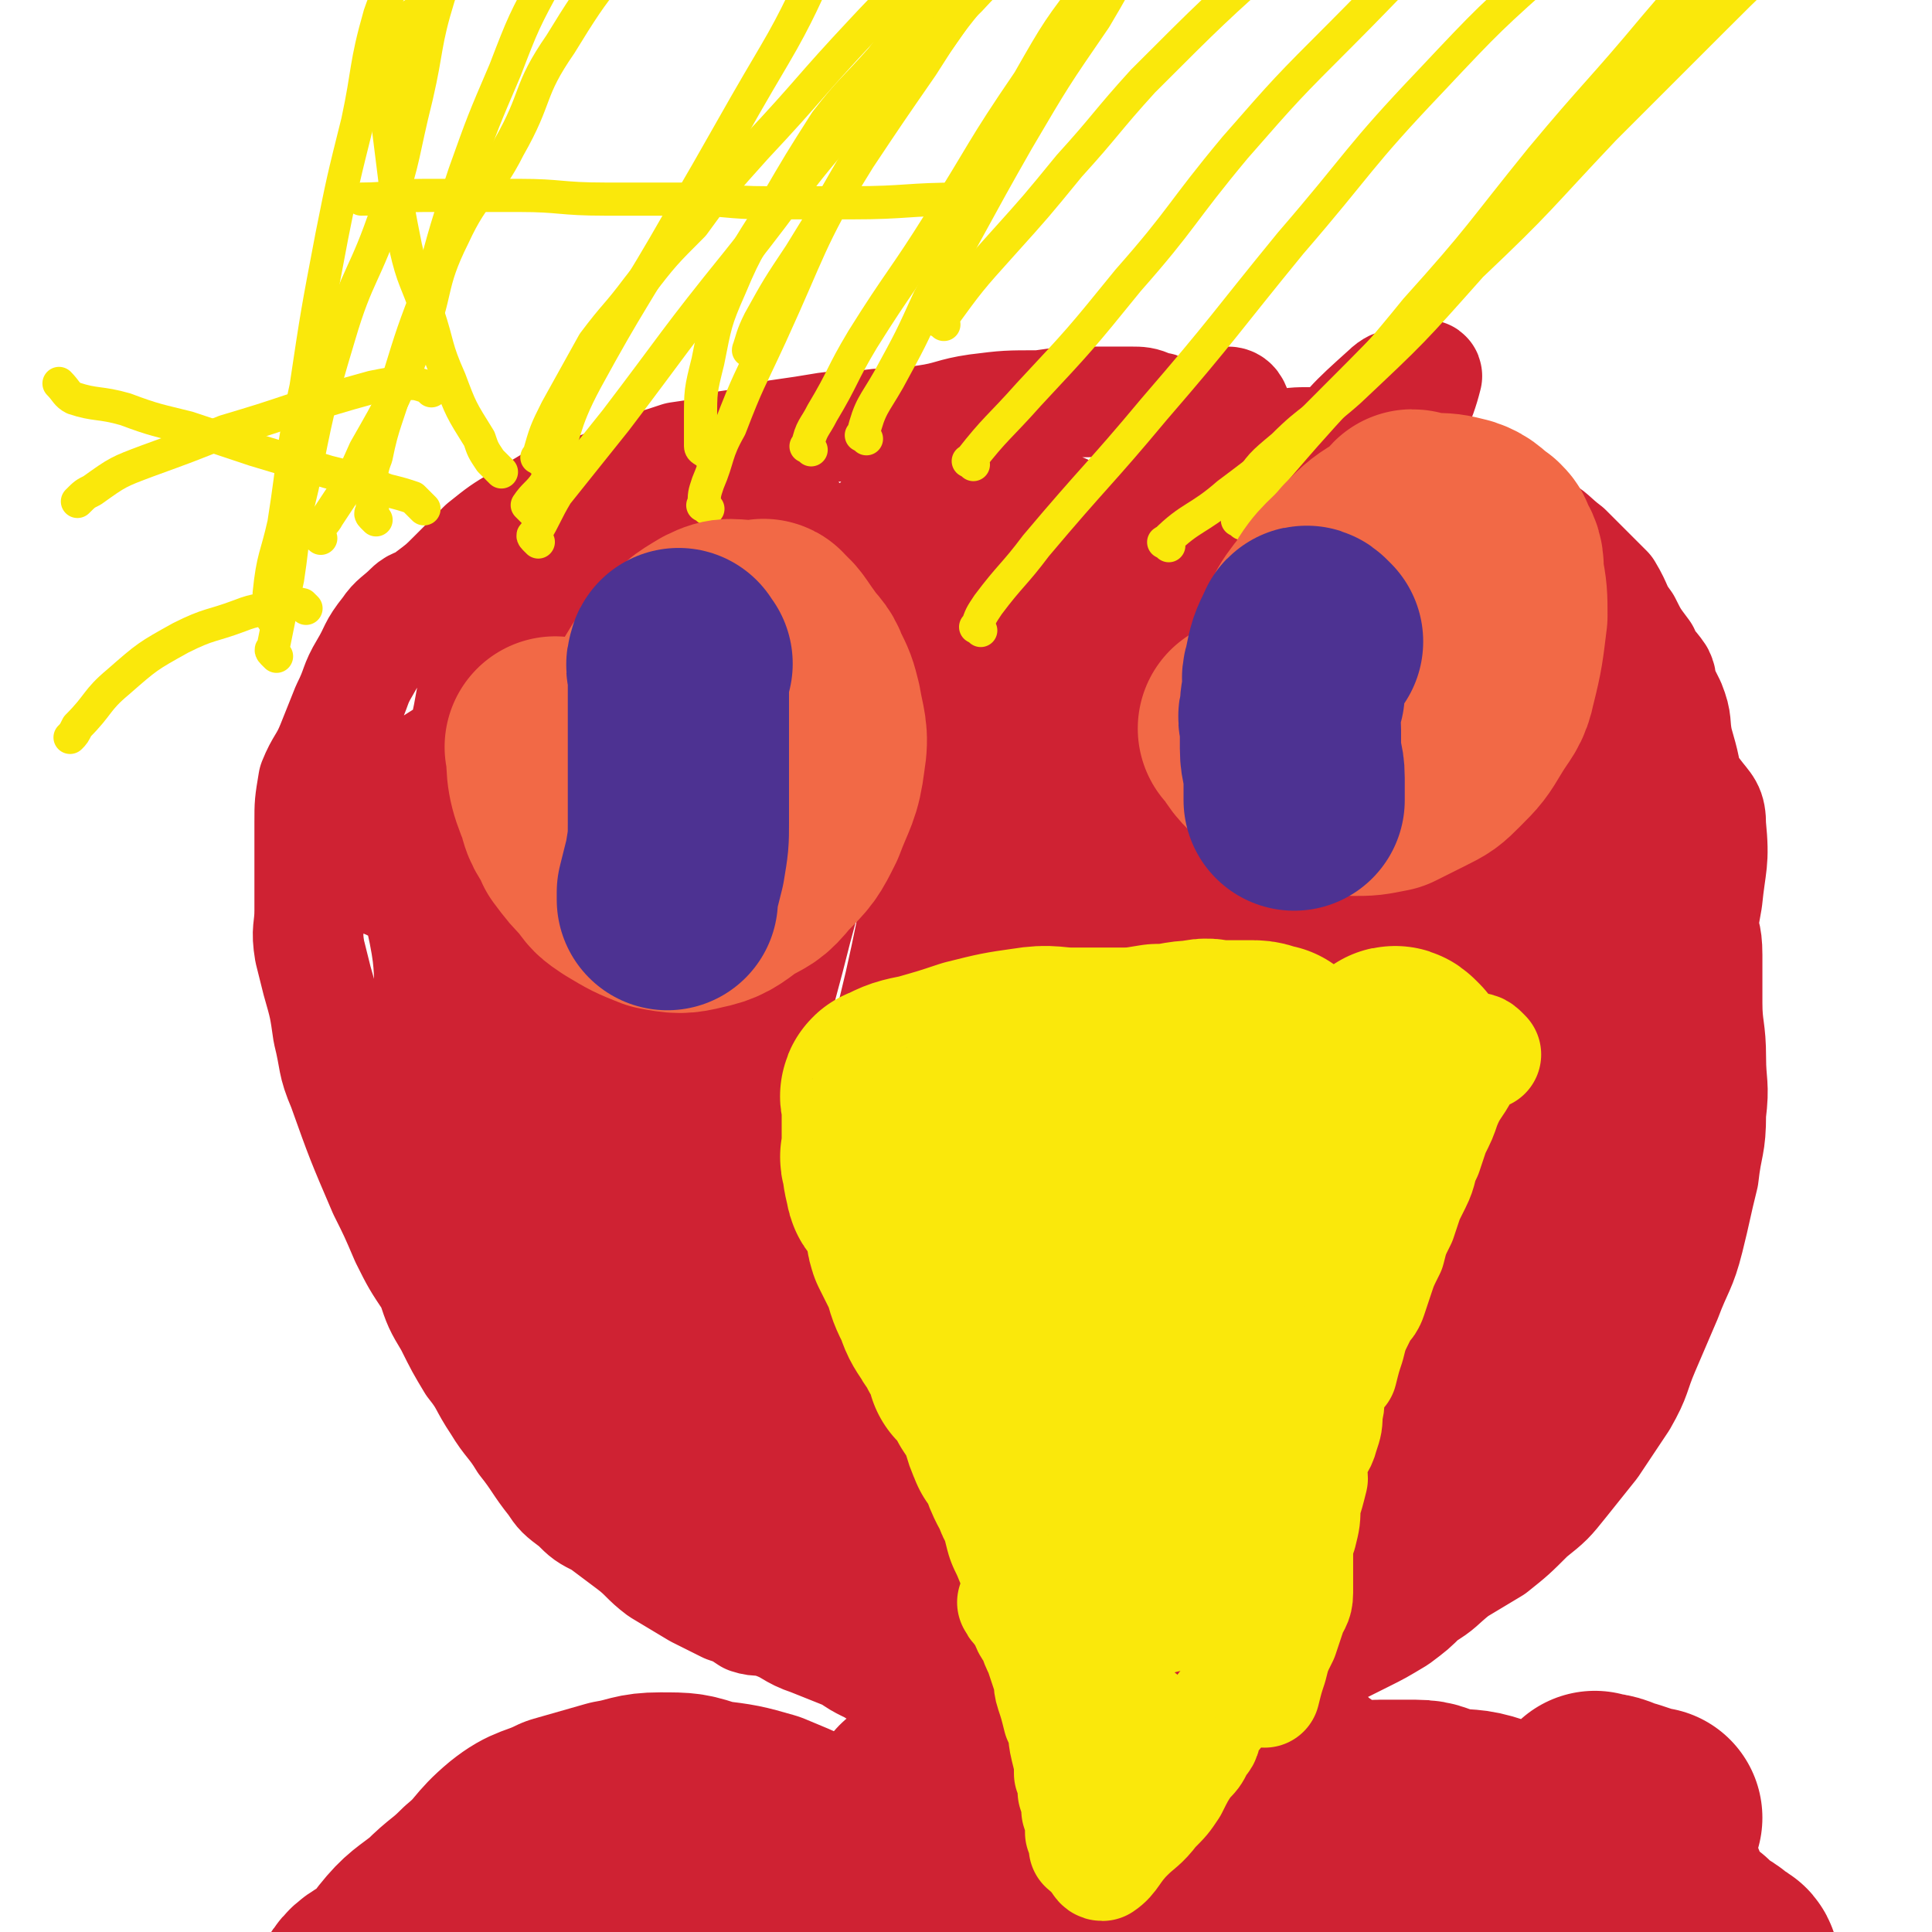 <svg viewBox='0 0 524 524' version='1.1' xmlns='http://www.w3.org/2000/svg' xmlns:xlink='http://www.w3.org/1999/xlink'><g fill='none' stroke='#CF2233' stroke-width='30' stroke-linecap='round' stroke-linejoin='round'><path d='M316,112c-1,-1 -1,-1 -1,-1 -1,-1 -1,0 -1,0 -1,0 -1,0 -1,0 -1,0 0,-1 -1,-1 -2,-1 -3,-1 -5,-1 -5,0 -5,0 -10,0 -8,0 -8,0 -15,1 -9,0 -9,0 -17,1 -7,1 -7,2 -14,3 -7,1 -7,1 -13,1 -7,1 -7,0 -14,1 -6,1 -6,1 -13,2 -7,2 -7,2 -14,3 -6,2 -6,2 -13,3 -6,2 -6,2 -11,3 -5,2 -5,3 -10,5 -6,2 -6,1 -12,3 -5,3 -5,3 -10,6 -5,3 -5,3 -10,7 -4,4 -4,4 -8,8 -3,3 -3,3 -7,6 -2,2 -3,1 -5,3 -3,3 -4,3 -6,6 -4,5 -3,5 -6,10 -3,5 -2,5 -5,11 -2,5 -2,5 -4,10 -2,5 -3,5 -5,10 -1,6 -1,6 -1,11 0,6 0,6 0,12 0,6 0,6 0,12 0,5 -1,5 0,11 1,4 1,4 2,8 2,7 2,7 3,14 2,8 1,8 4,15 5,14 5,14 11,28 3,6 3,6 6,13 3,6 3,6 7,12 2,6 2,6 5,11 3,6 3,6 6,11 4,5 3,5 7,11 3,5 4,5 7,10 4,5 4,6 8,11 2,3 2,3 6,6 3,3 3,3 7,5 4,3 4,3 8,6 4,3 4,4 8,7 5,3 5,3 10,6 4,2 4,2 8,4 3,1 3,1 6,3 3,1 3,0 6,1 6,2 5,3 11,5 5,2 5,2 10,4 3,2 3,2 5,3 3,1 4,1 7,2 3,1 3,1 6,2 4,1 4,1 8,2 5,2 5,2 10,3 5,1 5,1 10,1 4,1 4,1 7,1 4,1 4,1 7,1 5,1 5,1 10,1 7,0 7,-1 13,-1 7,-1 7,-1 14,-2 6,-1 6,-1 12,-2 4,-2 4,-2 9,-4 5,-3 5,-3 10,-6 6,-3 6,-3 12,-6 4,-2 4,-2 9,-5 4,-3 4,-3 7,-6 5,-3 4,-3 9,-7 5,-3 5,-3 10,-6 5,-4 5,-4 10,-9 5,-4 5,-4 9,-9 4,-5 4,-5 8,-10 4,-6 4,-6 8,-12 4,-7 3,-7 6,-14 3,-7 3,-7 6,-14 3,-8 4,-8 6,-16 2,-8 2,-9 4,-17 1,-9 2,-8 2,-17 1,-8 0,-8 0,-15 0,-8 -1,-8 -1,-15 0,-7 0,-7 0,-13 0,-6 -1,-6 -2,-11 -1,-8 -1,-8 -1,-17 -1,-7 -1,-7 -2,-15 -1,-8 -1,-8 -3,-15 -1,-5 0,-5 -2,-10 -1,-2 -1,-2 -2,-4 -1,-2 0,-2 -1,-4 -2,-3 -3,-3 -4,-6 -3,-4 -3,-4 -5,-8 -3,-4 -2,-4 -5,-9 -3,-3 -3,-3 -6,-6 -3,-3 -3,-3 -5,-5 -4,-3 -4,-4 -8,-6 -5,-3 -5,-4 -10,-6 -5,-3 -5,-2 -11,-4 -3,-2 -3,-2 -7,-4 -3,-1 -3,-1 -6,-2 -5,-2 -5,-2 -9,-3 -3,-1 -3,-1 -6,-2 -2,-1 -2,-2 -4,-2 -4,-1 -4,0 -8,0 -5,0 -5,0 -10,1 -8,3 -8,4 -16,8 -7,4 -8,2 -15,7 -7,7 -7,8 -13,16 -6,10 -5,10 -9,20 -5,11 -5,11 -8,23 -2,11 -3,11 -3,23 -1,11 -1,12 0,23 2,11 2,11 4,22 3,12 3,12 7,23 4,14 3,14 9,27 5,12 5,12 12,24 6,11 5,12 13,21 6,7 6,7 15,11 7,3 8,4 15,4 8,0 10,-1 16,-6 9,-6 9,-7 16,-16 9,-13 10,-13 16,-27 13,-30 12,-30 22,-61 6,-20 6,-20 9,-40 3,-14 3,-15 4,-29 0,-6 0,-6 -1,-12 -1,-3 -2,-4 -3,-5 0,-1 0,1 0,1 -1,-1 -1,-2 -2,-2 -4,0 -5,-2 -9,0 -8,5 -8,7 -15,15 -8,9 -8,10 -14,21 -9,16 -10,16 -17,34 -8,22 -8,23 -13,47 -5,20 -4,20 -7,41 -2,17 -2,17 -2,34 0,12 1,12 3,23 2,7 2,7 5,12 2,5 2,5 6,9 2,3 3,4 6,4 6,-1 7,-3 12,-8 8,-9 8,-9 13,-21 11,-25 11,-25 19,-51 7,-25 8,-26 11,-52 3,-18 1,-18 1,-37 0,-9 0,-9 -1,-19 -1,-5 -2,-7 -3,-10 0,-1 0,2 0,3 -1,0 -1,-1 -2,-2 -2,-2 -1,-4 -4,-4 -5,0 -6,0 -10,3 -8,5 -9,6 -14,14 -10,15 -10,15 -17,31 -11,22 -12,22 -19,46 -6,21 -5,22 -8,44 -2,16 -1,16 -1,32 0,8 0,8 1,16 2,6 1,6 4,12 4,7 4,7 10,12 3,3 4,5 8,5 6,1 7,-1 12,-5 9,-7 10,-7 16,-18 17,-28 17,-28 29,-58 12,-30 12,-31 20,-62 6,-21 5,-21 9,-43 1,-10 2,-10 1,-20 0,-5 -1,-5 -4,-9 -3,-4 -4,-5 -8,-7 -5,-1 -6,0 -12,1 -7,0 -8,-2 -14,1 -8,4 -8,6 -15,13 -8,7 -10,7 -16,16 -11,16 -10,17 -19,35 -11,22 -11,22 -20,44 -8,18 -9,18 -15,37 -5,16 -4,16 -7,33 -2,11 -3,11 -2,22 0,8 1,8 4,15 2,4 2,5 5,7 3,3 5,4 8,2 7,-3 8,-4 11,-10 9,-16 9,-17 15,-34 11,-29 11,-29 20,-59 8,-29 9,-29 14,-59 5,-26 5,-26 7,-52 1,-17 2,-18 0,-35 0,-8 -2,-7 -4,-15 0,-1 0,-2 -1,-3 0,0 -1,0 -1,0 -7,8 -8,8 -13,17 -11,19 -11,19 -18,38 -9,23 -8,23 -15,46 -6,22 -6,22 -11,44 -5,21 -5,21 -10,42 -4,19 -5,19 -7,37 -1,14 -1,14 0,28 1,7 2,7 3,14 1,2 1,7 2,5 5,-13 5,-17 9,-34 6,-25 7,-25 11,-51 5,-26 5,-26 9,-53 3,-24 3,-24 6,-48 2,-20 2,-20 4,-40 2,-18 2,-18 5,-35 2,-13 2,-13 4,-26 1,-6 1,-6 2,-11 0,-1 0,-1 0,-3 0,0 0,0 -1,-1 -1,-1 -1,-2 -1,-1 -7,5 -9,5 -13,13 -12,19 -12,20 -21,40 -10,22 -11,22 -19,45 -8,23 -8,23 -13,47 -6,28 -6,28 -10,56 -4,27 -4,27 -6,54 -2,20 -1,20 -2,40 0,14 0,14 0,27 0,3 1,9 1,7 3,-11 4,-16 6,-33 4,-31 3,-32 6,-64 4,-30 2,-30 8,-60 5,-26 8,-25 15,-52 5,-22 4,-22 8,-45 3,-14 4,-14 6,-27 0,-6 0,-6 -1,-12 0,-3 0,-4 -1,-7 0,-1 0,-1 -1,-2 0,-1 0,0 -1,-1 -1,-1 -1,-1 -1,-1 -1,-1 -1,-2 -1,-1 -4,7 -4,7 -7,16 -10,23 -10,23 -18,47 -8,24 -8,24 -14,49 -6,21 -7,21 -10,43 -4,20 -3,21 -4,41 0,17 0,17 1,34 1,10 2,10 3,20 1,4 1,4 2,8 1,3 1,6 2,5 1,-1 1,-4 2,-7 6,-27 6,-27 11,-53 6,-30 4,-31 11,-61 6,-26 9,-25 17,-51 7,-25 5,-25 12,-50 5,-21 6,-21 12,-42 6,-19 6,-19 11,-37 3,-9 5,-11 7,-19 0,-1 -2,1 -3,1 -4,2 -5,0 -8,3 -10,9 -10,9 -18,20 -14,18 -16,17 -26,37 -11,21 -8,22 -17,44 -8,21 -11,20 -17,42 -6,21 -5,22 -7,44 -2,21 -1,22 -2,43 -1,17 -2,17 -3,34 -1,13 1,13 0,27 0,4 -1,4 -1,9 -1,1 0,5 0,3 1,-11 -1,-15 3,-29 6,-28 9,-27 17,-55 7,-25 5,-25 12,-50 6,-24 6,-24 14,-48 7,-20 8,-20 15,-40 5,-16 5,-17 9,-33 2,-14 2,-14 3,-27 1,-3 0,-4 0,-5 0,0 0,1 -1,2 -4,6 -5,6 -9,12 -9,17 -10,16 -18,34 -12,24 -13,24 -22,50 -8,24 -8,24 -13,49 -6,28 -4,28 -7,55 -3,26 -3,26 -5,52 -2,20 -3,20 -4,39 -1,13 0,13 0,27 0,1 0,4 0,3 1,-10 1,-13 3,-25 4,-28 3,-28 8,-56 5,-26 5,-26 11,-52 6,-27 7,-26 13,-53 6,-26 6,-26 12,-52 4,-22 5,-22 8,-44 3,-17 3,-17 3,-34 0,-8 0,-8 -1,-16 -1,-2 -1,-4 -3,-4 -1,1 -2,2 -4,4 -6,8 -6,9 -12,18 -7,12 -9,11 -14,24 -8,24 -8,24 -14,48 -5,24 -4,24 -7,48 -2,25 0,25 -3,49 -2,23 -4,23 -6,47 -1,19 1,19 0,38 0,10 -1,10 -2,19 0,4 0,4 0,8 0,2 0,6 0,5 2,-9 3,-12 5,-24 5,-24 5,-23 9,-47 4,-25 3,-25 8,-49 4,-23 5,-23 11,-46 6,-24 7,-23 13,-47 5,-21 6,-21 9,-42 2,-8 1,-9 1,-17 0,-1 0,-2 -1,-2 -3,-2 -4,-2 -7,-2 -8,2 -10,1 -17,7 -9,8 -7,11 -15,22 -12,19 -15,18 -24,39 -10,21 -7,22 -12,45 -5,23 -4,24 -8,48 -4,24 -4,24 -7,49 -3,24 -4,24 -4,47 -1,17 0,17 2,33 0,8 1,8 2,16 1,3 1,8 2,6 4,-8 5,-12 8,-25 8,-28 7,-28 13,-56 6,-26 6,-26 11,-53 4,-24 3,-25 7,-49 3,-22 5,-22 8,-44 3,-18 3,-18 4,-37 1,-14 1,-14 1,-28 0,-6 0,-6 0,-13 0,-4 0,-4 -1,-8 0,-1 0,-2 -1,-2 -2,1 -3,2 -4,5 -7,20 -7,21 -13,41 -6,24 -6,24 -11,49 -5,25 -5,25 -8,50 -3,26 -2,26 -5,52 -2,24 -3,24 -4,47 -1,20 0,20 0,39 1,11 1,11 2,22 0,4 0,4 1,8 0,2 0,5 1,4 4,-11 6,-14 10,-28 6,-25 6,-25 10,-50 5,-28 5,-28 9,-56 3,-24 2,-24 5,-48 2,-25 1,-25 3,-49 2,-21 4,-21 5,-42 0,-13 -1,-13 -3,-26 -2,-6 -1,-7 -5,-11 -2,-4 -4,-4 -8,-4 -5,-1 -7,-1 -11,2 -7,8 -5,10 -10,19 -7,12 -8,11 -13,23 -10,22 -10,22 -17,45 -8,23 -8,23 -12,46 -5,24 -4,24 -7,48 -2,21 -3,21 -4,41 -1,16 0,16 1,31 1,3 1,3 2,6 1,3 1,6 2,5 3,-1 4,-4 6,-9 5,-11 5,-11 9,-23 7,-29 7,-29 13,-58 6,-25 6,-25 12,-50 5,-22 4,-22 9,-44 4,-21 4,-21 9,-42 4,-16 5,-16 9,-31 2,-7 2,-7 3,-14 0,-1 0,-1 0,-3 0,-1 -1,-2 -1,-1 -7,6 -9,6 -15,15 -12,20 -11,21 -21,43 -9,21 -10,21 -17,43 -8,23 -8,23 -13,47 -5,26 -5,26 -7,52 -2,23 -1,24 -1,47 0,15 0,15 2,30 0,8 0,8 2,15 1,3 2,6 3,4 4,-3 4,-6 7,-14 7,-21 8,-21 13,-42 7,-26 6,-27 11,-53 5,-24 6,-24 10,-49 4,-23 3,-23 7,-47 3,-19 5,-19 8,-39 2,-15 2,-16 3,-32 1,-6 1,-6 1,-13 0,-1 0,-1 -1,-2 0,-1 -1,-2 -1,-1 -6,5 -8,6 -12,14 -11,19 -10,19 -19,40 -9,20 -10,20 -17,41 -7,21 -5,22 -9,44 -5,24 -5,24 -10,49 -4,19 -5,19 -9,38 -2,10 -3,10 -5,20 0,4 0,4 0,7 0,2 0,4 0,4 0,-1 0,-2 0,-4 3,-12 4,-11 7,-23 6,-27 5,-27 11,-54 6,-26 6,-26 13,-52 6,-24 7,-24 14,-49 7,-23 7,-23 14,-46 5,-15 6,-15 10,-30 1,-3 0,-4 -1,-7 0,0 0,0 0,1 -3,2 -3,2 -6,4 -6,9 -8,9 -13,19 -11,24 -10,25 -19,50 -8,22 -9,22 -14,45 -6,24 -5,24 -9,48 -4,24 -4,24 -7,49 -2,17 -2,17 -3,35 0,8 0,8 0,16 0,3 1,8 1,7 1,-5 1,-10 2,-19 3,-24 3,-24 6,-49 3,-26 3,-26 6,-52 2,-23 1,-23 3,-47 1,-19 1,-19 3,-38 1,-14 2,-14 3,-28 0,-2 -2,-2 -2,-4 -1,-7 -1,-7 -1,-14 0,-3 0,-3 0,-6 0,-1 0,-1 0,-1 -1,2 -2,3 -2,6 -3,11 -3,12 -6,24 -6,23 -7,23 -12,46 -5,23 -4,23 -8,45 -4,19 -5,18 -7,37 -3,14 -2,14 -3,28 -1,6 -2,6 -1,13 0,2 1,4 1,4 1,0 -1,-3 -1,-5 0,-8 0,-8 1,-17 2,-15 3,-15 5,-31 2,-24 0,-24 3,-48 2,-20 4,-20 8,-39 4,-16 5,-16 7,-32 2,-9 1,-9 1,-18 0,-1 0,-1 0,-2 0,0 0,-1 0,-1 0,-1 -1,-1 -1,-1 -4,2 -6,2 -8,7 -7,10 -6,11 -11,23 -8,23 -8,23 -15,46 -6,19 -7,19 -11,39 -4,17 -4,17 -6,34 -2,15 -2,16 -2,31 0,7 1,7 3,14 1,4 1,4 2,7 1,3 2,5 2,5 0,0 0,-3 0,-6 1,-10 1,-10 2,-20 1,-13 3,-12 4,-25 1,-19 0,-20 1,-39 1,-21 2,-21 4,-42 1,-16 1,-16 3,-32 1,-13 1,-13 2,-26 0,-5 0,-5 0,-10 0,-3 0,-5 0,-6 0,-1 0,1 0,2 0,0 0,-1 -1,-2 0,0 -1,-1 -1,0 -3,6 -3,7 -6,14 -4,11 -4,11 -8,23 -5,15 -5,15 -9,30 -4,15 -4,15 -8,30 -4,13 -4,13 -7,26 -3,12 -3,12 -5,24 -1,6 -1,6 -2,12 -1,4 -1,4 -1,8 0,3 -1,6 0,6 1,-1 3,-4 4,-8 2,-11 1,-11 3,-22 2,-15 2,-15 6,-29 4,-15 4,-15 8,-30 6,-21 6,-21 12,-42 4,-13 5,-13 8,-25 1,-3 -1,-3 -1,-6 0,0 0,1 0,1 0,-1 0,-1 0,-1 0,-1 0,-1 -1,-1 -2,2 -2,2 -3,6 -3,10 -3,10 -5,22 -2,12 -2,13 -3,26 -2,14 -1,14 -3,29 -1,15 -1,15 -2,30 -1,15 -1,15 0,30 1,13 1,13 2,26 1,11 1,11 3,22 2,8 2,8 5,16 2,4 2,4 4,8 2,4 2,4 5,7 1,2 3,4 4,3 6,-9 7,-12 10,-25 6,-20 5,-21 8,-42 3,-22 4,-22 6,-45 1,-20 0,-20 1,-39 1,-18 1,-18 2,-36 1,-14 2,-14 2,-27 0,-9 0,-9 -1,-18 -1,-6 -1,-6 -1,-12 -1,-4 -1,-4 -1,-8 -1,-1 -1,-1 -2,-3 0,0 0,-1 -1,-1 -1,1 -2,0 -3,2 -5,9 -4,10 -9,19 -5,11 -5,11 -10,21 -5,10 -6,10 -10,20 -5,9 -4,9 -8,19 -3,7 -2,7 -6,15 -2,6 -2,6 -6,12 -2,3 -2,3 -4,5 0,0 -1,0 -1,0 -1,0 -1,0 -1,0 -1,0 -1,0 -1,0 -1,0 -1,0 -1,0 -1,0 -1,0 -1,0 -1,0 -1,-1 0,-1 1,-4 1,-4 3,-7 7,-8 7,-8 14,-17 9,-10 9,-11 19,-21 9,-10 10,-10 19,-20 8,-9 8,-10 16,-18 5,-5 5,-5 11,-9 3,-3 3,-3 7,-5 4,-2 4,-1 7,-3 1,0 0,-1 1,-1 2,-1 5,-2 4,-1 -2,3 -5,5 -10,8 -10,7 -10,7 -20,13 -12,8 -12,8 -24,16 -11,7 -11,7 -23,14 -9,6 -9,6 -18,11 -7,4 -7,5 -14,9 -4,3 -5,3 -8,7 -3,2 -2,2 -4,5 -1,0 -2,0 -3,1 0,1 0,1 0,3 0,1 -1,3 0,3 4,-1 5,-3 10,-6 6,-5 6,-4 12,-10 8,-8 8,-8 15,-17 8,-10 8,-10 16,-20 9,-10 9,-10 17,-19 7,-7 7,-7 14,-14 3,-3 2,-4 5,-7 3,-2 4,-2 6,-3 0,-1 -2,0 -2,0 0,-1 0,-2 0,-1 0,0 0,0 0,1 -2,7 -2,7 -5,14 -5,10 -5,10 -10,19 -6,10 -5,11 -12,20 -6,9 -7,8 -13,17 -6,8 -5,8 -10,16 -5,6 -5,6 -10,12 -3,3 -3,3 -7,5 -3,1 -3,1 -7,2 0,0 0,0 -1,0 -4,-1 -4,0 -7,-2 -4,-3 -5,-3 -7,-7 -2,-3 -1,-4 -2,-8 -1,-5 -1,-5 -1,-11 0,-3 0,-3 0,-6 0,-1 0,-1 0,-1 0,-1 0,-1 0,-1 1,0 2,0 3,1 3,3 3,3 5,7 4,10 4,10 7,20 3,10 4,10 6,20 2,10 1,11 2,21 2,10 2,10 5,19 1,8 1,8 3,16 2,5 2,5 4,9 1,3 1,3 3,6 1,1 1,3 2,3 1,-3 1,-5 2,-10 2,-9 3,-8 4,-17 2,-11 2,-11 3,-23 1,-13 1,-13 1,-26 0,-13 0,-13 -1,-25 -1,-12 -1,-12 -2,-24 -1,-10 -1,-10 -1,-19 -1,-4 -1,-4 -1,-8 -1,-3 -1,-4 -1,-5 -1,0 -1,1 -1,2 -1,0 -1,-2 -1,-2 -1,1 -2,1 -3,3 -4,10 -4,10 -6,21 -3,14 -3,14 -5,28 -2,12 -3,12 -4,25 -2,11 -1,11 -1,21 0,9 0,9 1,18 2,7 2,7 6,14 3,6 2,7 7,11 5,5 6,4 12,7 6,3 6,4 12,5 8,2 8,1 16,1 9,0 9,0 18,-1 9,-2 9,-3 17,-6 8,-2 8,-2 17,-5 8,-3 8,-4 16,-7 7,-3 7,-3 15,-6 7,-3 7,-4 14,-7 8,-3 8,-2 16,-6 9,-4 9,-5 18,-9 9,-5 9,-5 19,-9 8,-4 8,-5 16,-9 5,-2 5,-2 11,-4 4,-2 4,-1 8,-3 0,0 0,0 0,-1 0,-1 0,-2 0,-1 -9,11 -9,12 -19,24 -10,11 -10,11 -20,21 -8,9 -8,9 -17,18 -6,6 -7,6 -13,13 -3,3 -3,4 -6,7 0,0 -2,0 -1,0 9,0 10,1 20,-1 11,-2 11,-3 23,-7 12,-5 12,-4 24,-10 13,-6 13,-6 25,-14 20,-13 19,-14 38,-28 4,-3 4,-3 8,-6 3,-3 4,-3 5,-6 1,-3 0,-4 0,-8 0,-1 0,-1 -1,-2 -2,-2 -2,-3 -5,-4 -4,-2 -5,-2 -9,-2 -5,0 -5,0 -9,1 -5,2 -6,2 -10,6 -6,5 -6,5 -11,12 -4,8 -4,9 -7,17 -3,8 -4,7 -6,15 -2,6 0,6 0,11 0,7 0,7 0,13 0,3 0,3 0,5 0,0 1,0 1,0 6,1 6,1 12,3 '/></g>
<g fill='none' stroke='#FAE80B' stroke-width='9' stroke-linecap='round' stroke-linejoin='round'><path d='M115,138c-1,-1 -1,-1 -1,-1 -1,-1 -1,-1 -2,-2 -3,-1 -3,-1 -7,-2 -8,-3 -8,-3 -16,-5 -10,-3 -10,-3 -20,-6 -9,-3 -9,-3 -18,-6 -8,-2 -9,-2 -17,-5 -7,-2 -8,-1 -14,-3 -2,-1 -2,-2 -4,-4 '/><path d='M136,128c-1,-1 -1,-1 -1,-1 -1,-1 -1,-1 -2,-2 -2,-3 -2,-3 -3,-6 -5,-8 -5,-8 -8,-16 -4,-9 -3,-9 -6,-18 -3,-9 -4,-9 -6,-18 -2,-10 -2,-10 -3,-19 -1,-8 -1,-8 -2,-16 0,-6 0,-6 1,-13 1,-6 2,-6 4,-12 1,-1 1,-1 2,-3 '/><path d='M193,124c-1,-1 -1,-1 -1,-1 -1,-1 -2,-1 -2,-2 0,-3 0,-4 0,-7 0,-8 0,-8 2,-16 2,-10 2,-11 6,-20 5,-12 6,-12 12,-22 7,-12 7,-12 14,-23 7,-9 7,-8 15,-17 6,-8 6,-8 13,-15 6,-6 6,-5 13,-9 5,-4 5,-4 11,-7 '/><path d='M147,125c-1,-1 -2,-1 -1,-1 2,-7 2,-7 5,-13 5,-9 5,-9 10,-18 6,-8 6,-7 12,-15 7,-9 7,-9 15,-17 8,-11 8,-11 17,-21 15,-16 14,-16 29,-32 13,-14 14,-13 27,-27 7,-8 6,-8 13,-17 4,-5 4,-6 9,-9 4,-2 5,0 9,0 '/><path d='M146,147c-1,-1 -1,-1 -1,-1 -1,-1 0,-1 0,-1 3,-5 3,-6 6,-11 8,-10 8,-10 16,-20 16,-21 16,-22 33,-43 16,-20 15,-21 32,-40 15,-16 15,-16 31,-31 12,-13 13,-12 26,-24 9,-7 9,-7 18,-14 1,0 1,0 2,-1 '/><path d='M102,141c-1,-1 -1,-1 -1,-1 -1,-1 0,-1 0,-1 0,-2 0,-2 0,-4 0,-5 -1,-6 1,-11 2,-10 3,-10 6,-21 4,-13 4,-13 9,-26 4,-15 4,-15 9,-30 5,-14 5,-14 11,-28 5,-13 5,-13 12,-26 5,-12 4,-13 12,-23 3,-5 5,-4 10,-8 '/><path d='M75,169c-1,-1 -1,-1 -1,-1 -1,-4 -1,-4 -1,-7 1,-10 2,-10 4,-19 3,-19 2,-19 6,-37 3,-20 3,-20 7,-41 3,-15 3,-15 7,-31 3,-14 2,-15 6,-29 2,-6 3,-6 5,-12 4,-8 4,-9 8,-17 2,-4 2,-4 5,-7 '/><path d='M83,165c-1,-1 -1,-1 -1,-1 -4,-1 -4,0 -7,0 -5,2 -5,1 -10,3 -8,3 -8,2 -16,6 -9,5 -9,5 -17,12 -6,5 -5,6 -11,12 -1,2 -1,2 -2,3 '/><path d='M117,106c-1,-1 -1,-1 -1,-1 -3,-1 -3,-1 -5,-1 -5,0 -5,0 -10,1 -11,3 -10,3 -21,6 -9,3 -9,3 -19,6 -10,4 -10,4 -21,8 -8,3 -8,3 -15,8 -2,1 -2,1 -4,3 '/><path d='M262,55c-1,-1 -1,-2 -1,-1 -15,0 -15,1 -30,1 -11,0 -11,0 -23,0 -11,0 -11,-1 -22,-1 -11,0 -11,0 -22,0 -12,0 -12,-1 -23,-1 -13,0 -13,0 -26,0 -9,0 -9,1 -17,1 '/><path d='M205,96c-1,-1 -1,-1 -1,-1 -1,-1 -1,0 -1,0 1,-3 1,-4 3,-8 5,-9 5,-9 11,-18 8,-13 8,-13 16,-26 8,-12 8,-12 17,-25 7,-11 7,-11 16,-22 6,-8 6,-8 13,-16 5,-4 4,-5 9,-9 1,-1 2,-1 3,-1 '/><path d='M220,122c-1,-1 -2,-1 -1,-1 1,-5 2,-5 4,-9 6,-10 5,-10 11,-20 10,-16 11,-16 21,-32 12,-19 11,-19 24,-38 8,-14 8,-14 18,-27 6,-9 6,-8 13,-16 5,-6 4,-7 10,-12 6,-6 6,-5 13,-10 4,-3 4,-2 9,-4 2,-1 2,-1 3,-1 '/><path d='M235,119c-1,-1 -2,-1 -1,-1 2,-8 3,-8 7,-15 6,-11 6,-11 11,-22 12,-21 12,-22 24,-43 10,-17 10,-17 21,-33 9,-15 8,-16 19,-29 10,-11 12,-10 23,-19 5,-4 5,-4 10,-8 4,-2 5,-2 9,-4 '/><path d='M256,88c-1,-1 -2,-1 -1,-1 8,-11 8,-11 17,-21 9,-10 9,-10 18,-21 10,-11 10,-12 20,-23 19,-19 19,-19 38,-36 14,-14 15,-14 30,-26 7,-6 7,-6 15,-10 6,-3 7,-3 14,-5 2,0 2,1 4,1 0,0 0,0 0,0 '/><path d='M264,126c-1,-1 -2,-1 -1,-1 7,-9 8,-9 16,-18 14,-15 14,-15 27,-31 15,-17 14,-18 29,-36 14,-16 14,-16 29,-31 14,-14 14,-15 28,-27 12,-10 12,-9 25,-18 7,-5 7,-5 14,-9 7,-3 7,-3 14,-4 4,-1 7,0 8,-1 1,0 -2,0 -4,-1 '/><path d='M266,171c-1,-1 -2,-1 -1,-1 1,-3 1,-3 3,-6 6,-8 7,-8 13,-16 16,-19 17,-19 32,-37 19,-22 19,-23 37,-45 19,-22 18,-23 38,-44 16,-17 16,-17 34,-33 14,-11 15,-10 30,-20 11,-8 11,-8 23,-16 3,-1 3,-1 6,-2 7,-2 7,-2 14,-4 '/><path d='M317,148c-1,-1 -2,-1 -1,-1 7,-7 9,-6 17,-13 12,-9 12,-9 22,-19 23,-23 23,-23 45,-47 17,-19 16,-20 34,-39 14,-14 15,-13 30,-27 12,-10 11,-11 24,-21 7,-5 7,-4 15,-8 7,-4 7,-4 13,-8 2,0 2,0 3,-1 '/><path d='M339,133c-1,-1 -2,-1 -1,-1 4,-6 4,-6 10,-11 8,-8 9,-7 18,-15 17,-16 17,-16 33,-34 19,-18 18,-18 36,-37 15,-15 15,-15 30,-30 11,-11 11,-11 23,-21 6,-6 7,-4 14,-10 6,-5 6,-5 10,-10 4,-5 4,-6 8,-11 '/><path d='M337,142c-1,-1 -2,-1 -1,-1 5,-8 6,-9 12,-16 18,-21 19,-20 36,-41 18,-20 17,-20 34,-41 15,-18 16,-18 31,-36 12,-14 12,-14 23,-28 4,-5 3,-5 5,-10 2,-3 2,-3 3,-6 '/><path d='M192,138c-1,-1 -2,-1 -1,-1 0,-3 0,-3 1,-6 3,-7 2,-8 6,-15 5,-13 5,-12 11,-25 11,-24 10,-25 23,-47 12,-22 14,-20 28,-41 8,-12 8,-13 16,-26 4,-6 4,-7 7,-13 2,-5 3,-5 5,-9 0,-1 0,-1 0,-2 0,-1 0,-1 0,-2 '/><path d='M145,139c-1,-1 -1,-1 -1,-1 -1,-1 -1,-1 -1,-1 2,-3 3,-3 5,-6 6,-14 4,-15 11,-28 12,-22 13,-22 25,-43 13,-22 13,-23 26,-45 13,-22 10,-26 27,-44 11,-13 14,-12 30,-19 11,-5 12,-3 25,-6 14,-5 14,-5 28,-9 '/><path d='M75,178c-1,-1 -1,-1 -1,-1 -1,-1 0,-1 0,-1 2,-10 2,-10 4,-19 2,-13 1,-13 4,-25 4,-20 4,-21 10,-41 5,-17 7,-16 13,-34 5,-15 4,-15 8,-31 3,-13 2,-14 6,-27 3,-9 5,-8 8,-17 2,-5 1,-6 2,-11 '/><path d='M87,146c-1,-1 -2,-1 -1,-1 1,-3 2,-3 3,-5 6,-9 6,-9 10,-18 8,-14 8,-14 14,-29 6,-14 3,-15 10,-29 6,-13 9,-12 15,-24 8,-14 5,-15 14,-28 11,-18 12,-18 27,-33 7,-9 8,-8 17,-16 '/></g>
<g fill='none' stroke='#808282' stroke-width='9' stroke-linecap='round' stroke-linejoin='round'><path d='M238,281c-1,-1 -2,-1 -1,-1 3,-1 4,0 9,0 5,0 5,0 10,0 6,0 6,0 12,1 8,0 8,0 16,0 7,0 7,0 15,0 7,0 7,0 15,0 7,0 7,0 14,0 6,0 6,0 13,0 7,0 7,1 14,0 5,0 5,-1 11,-2 4,-1 4,-1 8,-1 2,0 3,0 5,0 0,0 -1,-1 -1,-1 0,-1 0,-2 0,-1 -1,6 0,8 -2,15 -2,10 -3,10 -7,19 -3,8 -3,7 -7,15 -4,7 -4,7 -7,15 -4,7 -4,7 -8,13 -4,8 -4,8 -8,15 -4,8 -4,8 -9,15 -4,6 -4,6 -8,12 -3,5 -2,5 -5,10 -2,3 -2,3 -4,7 -2,4 -2,4 -3,8 -1,3 -1,3 -1,6 -1,5 -1,5 -1,10 -1,3 -1,3 -1,6 0,1 0,1 -1,2 0,0 0,0 0,0 -1,1 -1,2 -1,3 0,2 0,2 0,3 '/><path d='M241,281c-1,-1 -1,-2 -1,-1 -1,5 0,6 0,12 0,5 0,5 1,10 0,5 0,5 1,10 2,8 1,8 3,15 2,7 2,7 4,13 3,7 3,7 5,13 2,7 2,7 4,13 2,5 3,5 5,11 2,6 2,6 4,12 2,3 2,3 3,7 2,4 2,4 4,7 1,4 1,4 2,7 1,4 0,4 2,9 1,3 2,3 3,6 1,2 1,2 3,4 0,2 0,2 1,3 0,1 0,1 1,1 2,1 2,1 3,2 2,2 2,2 3,3 2,1 2,1 3,2 3,2 4,2 5,4 2,3 1,4 2,7 '/></g>
<g fill='none' stroke='#FAE80B' stroke-width='60' stroke-linecap='round' stroke-linejoin='round'><path d='M380,288c-1,-1 -1,-1 -1,-1 -1,-1 -1,0 -1,0 -3,3 -3,3 -6,7 -2,4 -1,5 -3,9 -1,2 0,2 -2,5 -1,2 -2,2 -3,5 -2,3 -2,3 -3,6 -2,3 -2,3 -3,6 -2,3 -2,3 -4,6 -2,5 -1,5 -3,9 -2,5 -2,4 -3,9 -2,2 -1,3 -2,5 -1,3 -1,3 -3,5 -1,2 -1,2 -2,4 -1,3 -1,3 -2,5 -1,3 -1,3 -3,6 -1,1 -1,1 -2,3 -1,3 -1,2 -2,5 -1,2 0,2 0,4 -1,2 -1,3 -1,4 -1,0 -1,-2 -2,-2 0,0 0,2 -1,3 -1,3 -1,3 -2,6 -2,3 -2,3 -3,7 -1,2 -1,2 -2,5 0,1 0,1 0,3 -1,1 -1,1 -2,2 0,0 0,0 -1,0 0,0 0,0 -1,0 0,0 0,0 -1,0 0,0 -1,0 -1,0 0,2 0,2 0,4 -1,4 -1,4 -2,8 0,2 -1,2 -2,4 -1,3 -1,3 -2,5 0,0 0,0 -1,0 -1,0 -1,0 -1,0 -1,0 -1,0 -1,0 -1,0 -1,0 -1,0 -1,0 -1,0 -1,0 -1,0 -1,0 -1,0 -1,0 -1,0 -1,0 -1,0 -1,0 -1,0 -1,-1 -1,-1 -2,-2 0,0 0,0 -1,-1 0,0 0,0 -1,-1 -1,-2 -1,-2 -3,-4 0,0 0,0 -1,-1 -2,-2 -2,-2 -3,-4 -2,-4 -2,-5 -4,-9 -1,-4 -1,-4 -2,-7 -2,-3 -1,-3 -3,-6 -1,-2 -1,-2 -2,-5 -1,-2 -1,-2 -2,-4 0,-1 -1,0 -1,-1 -2,-4 -1,-4 -3,-8 -1,-2 -1,-2 -3,-5 0,-1 0,-1 -1,-2 -2,-3 -2,-3 -4,-5 -1,-4 -1,-4 -3,-7 -1,-3 -2,-3 -3,-5 -2,-3 -2,-3 -3,-6 -2,-4 -2,-4 -3,-8 -1,-2 -1,-2 -2,-4 -1,-2 -1,-2 -2,-4 -1,-3 0,-3 -1,-6 0,-2 0,-2 -2,-5 0,-1 0,-1 -1,-2 0,0 0,0 -1,-1 0,0 -1,0 -1,-1 -1,-4 -1,-5 -1,-7 -1,-1 0,1 0,1 0,-2 0,-3 0,-5 0,-1 0,-1 0,-2 0,0 0,0 0,-1 0,-1 0,-1 0,-1 0,-1 0,-1 0,-1 0,-1 0,-1 0,-1 0,-1 0,-1 0,-1 0,-1 0,-1 0,-1 0,-1 0,-1 0,-1 0,-1 0,-1 0,-1 0,-1 0,-1 0,-1 0,-1 -1,-2 0,-2 4,-2 4,-2 9,-3 7,-2 7,-2 13,-4 8,-2 8,-2 15,-3 6,-1 6,0 12,0 6,0 6,0 11,0 6,0 6,0 12,-1 6,0 6,-1 11,-1 3,-1 3,0 5,0 2,0 2,0 3,0 2,0 2,0 4,0 1,0 1,0 3,0 2,0 3,1 4,1 1,0 0,0 -1,0 -1,0 -1,0 -1,0 -2,2 -2,2 -4,4 -3,2 -3,2 -6,4 -4,2 -4,2 -7,4 -5,4 -4,4 -8,8 -5,3 -5,3 -9,6 -3,3 -3,3 -6,6 -2,2 -2,1 -4,4 -3,4 -3,4 -5,9 -2,5 -2,5 -3,11 -1,3 -1,3 -1,7 0,3 0,3 0,7 1,3 1,3 2,7 1,3 1,3 3,5 2,2 3,3 6,3 3,0 4,-1 7,-3 4,-4 4,-4 6,-9 5,-8 4,-9 7,-18 2,-9 2,-10 3,-19 1,-8 0,-9 0,-17 0,-3 0,-3 0,-6 0,-2 0,-3 -1,-5 -1,-1 -1,1 -2,1 -3,0 -4,-1 -7,0 -4,2 -4,2 -8,6 -4,3 -5,3 -8,7 -5,8 -5,8 -9,16 -3,8 -3,8 -5,16 -2,8 -1,8 -2,15 0,5 -1,5 0,9 1,6 1,6 3,12 1,3 1,4 4,6 3,3 3,4 8,5 4,1 5,0 9,-1 5,-3 5,-4 10,-8 2,-1 2,-1 4,-3 1,0 0,-1 0,-1 0,-1 0,-1 0,-1 1,-2 2,-2 2,-4 0,-1 -1,0 -2,-1 '/></g>
<g fill='none' stroke='#F26946' stroke-width='60' stroke-linecap='round' stroke-linejoin='round'><path d='M152,204c-1,-1 -2,-2 -1,-1 0,6 0,8 3,15 1,5 2,4 4,9 3,4 3,4 6,7 2,3 2,3 5,5 5,3 5,3 10,5 5,1 6,1 10,0 5,-1 6,-2 10,-5 5,-3 5,-2 9,-7 5,-5 5,-5 8,-11 3,-8 4,-8 5,-16 1,-6 0,-7 -1,-13 -1,-4 -1,-4 -3,-8 -1,-3 -2,-3 -4,-6 -3,-4 -3,-5 -6,-7 0,-1 1,1 1,1 -2,0 -3,-1 -5,-1 -5,0 -5,-1 -9,1 -5,3 -5,3 -8,7 -4,4 -4,4 -7,9 -3,5 -3,5 -4,11 -2,5 -2,5 -2,10 0,4 0,4 1,7 1,3 1,3 3,7 1,3 1,4 4,7 2,2 2,2 5,4 1,1 1,2 2,2 3,-3 3,-4 5,-8 2,-4 2,-3 3,-8 2,-4 1,-5 1,-9 0,-6 0,-6 -1,-11 -1,-3 -1,-3 -3,-5 -1,-4 -1,-4 -3,-7 -2,-2 -2,-2 -3,-3 -1,0 -1,1 -1,1 -2,2 -3,2 -4,4 -1,2 0,3 0,5 '/><path d='M340,199c-1,-1 -2,-2 -1,-1 2,2 2,4 6,7 3,2 3,2 7,4 3,1 3,1 6,2 4,1 4,2 9,2 4,0 4,0 9,-1 4,-2 4,-2 8,-4 4,-2 4,-2 7,-5 4,-4 4,-4 7,-9 3,-5 4,-5 5,-10 2,-8 2,-9 3,-17 0,-5 0,-6 -1,-11 0,-4 0,-4 -2,-7 0,-1 0,-1 -1,-2 -3,-2 -3,-3 -6,-4 -4,-1 -4,-1 -8,-1 -5,0 -5,0 -9,3 -5,3 -5,3 -9,7 -5,6 -6,5 -10,12 -5,6 -4,6 -7,13 -2,5 -2,5 -4,10 -1,4 -2,5 -2,10 0,4 1,4 2,8 0,2 0,3 1,4 1,1 2,0 3,0 4,0 4,2 8,1 4,-1 4,-1 8,-3 4,-4 3,-4 6,-9 5,-7 5,-7 9,-15 3,-8 3,-8 4,-16 1,-7 1,-7 1,-14 0,-6 0,-7 -1,-10 -1,-1 -1,1 -1,2 -1,0 -1,-1 -1,-1 -1,-1 -1,-1 -2,-2 0,0 0,-1 -1,-1 -2,2 -2,3 -4,6 -2,3 -2,3 -3,7 -1,4 -1,4 -1,7 -1,1 0,1 0,2 '/></g>
<g fill='none' stroke='#4D3292' stroke-width='60' stroke-linecap='round' stroke-linejoin='round'><path d='M185,180c-1,-1 -1,-2 -1,-1 -1,2 0,2 0,5 0,6 0,6 0,11 0,5 0,5 0,10 0,4 0,4 0,7 0,6 0,6 0,11 0,5 0,5 -1,11 -1,4 -1,4 -2,8 0,1 0,1 0,2 '/><path d='M356,174c-1,-1 -1,-1 -1,-1 -1,-1 -1,0 -1,0 -2,4 -2,4 -3,9 -1,3 0,3 0,6 -1,2 -1,2 -1,5 -1,2 0,2 0,5 0,2 0,2 0,5 0,4 1,4 1,8 0,3 0,3 0,6 '/></g>
<g fill='none' stroke='#CF2233' stroke-width='60' stroke-linecap='round' stroke-linejoin='round'><path d='M275,477c-1,-1 -1,-2 -1,-1 -1,1 0,2 0,5 0,5 0,5 0,11 0,8 0,8 0,16 0,7 -1,7 -1,14 0,6 0,6 0,13 0,3 0,3 0,6 0,4 1,4 1,9 0,4 0,4 0,9 0,5 1,5 2,9 0,1 0,2 0,3 '/><path d='M330,484c-1,-1 -1,-1 -1,-1 -1,-1 -1,0 -2,0 0,0 -1,-1 -1,0 -1,3 0,4 0,7 0,4 0,4 0,7 0,4 0,4 0,8 0,6 0,6 0,11 0,4 0,4 0,7 0,4 0,4 0,7 0,3 0,3 0,5 0,4 0,4 0,8 0,3 0,3 -1,6 0,2 0,2 -1,3 0,0 0,0 0,0 '/><path d='M292,498c-1,-1 -2,-2 -1,-1 0,4 1,5 2,10 1,4 1,4 3,8 1,3 1,3 3,5 1,3 1,3 3,5 2,2 2,2 4,3 3,1 3,2 6,1 3,0 3,-1 5,-3 2,-2 2,-2 3,-4 2,-2 2,-2 4,-5 1,-2 1,-2 3,-4 0,0 0,0 0,-1 0,-2 1,-2 1,-4 0,-4 1,-5 0,-7 0,-1 -1,1 -1,1 -4,-3 -3,-4 -6,-7 -4,-2 -4,-2 -8,-3 -2,0 -2,0 -5,0 -2,0 -2,-1 -5,0 -3,1 -3,1 -6,2 -4,2 -4,3 -7,6 -1,1 -1,2 -1,4 -1,2 -2,2 -1,4 1,3 2,3 4,5 3,2 4,2 7,3 3,1 4,1 7,1 2,0 2,0 5,0 3,0 3,1 7,1 2,1 2,1 5,1 2,1 2,0 4,0 3,1 3,1 6,2 '/><path d='M355,486c-1,-1 -1,-1 -1,-1 -1,-1 -1,0 -1,0 -1,0 -2,-1 -2,0 -2,3 -1,4 -1,8 -1,4 -1,4 -2,8 -1,5 -1,5 -1,11 -1,3 -1,3 -1,6 -1,4 -1,4 -1,8 0,5 0,5 0,10 0,4 1,4 2,9 0,1 0,1 0,2 0,0 0,0 0,0 '/><path d='M253,491c-1,-1 -1,-1 -1,-1 -1,-1 -1,-1 -1,-1 -1,0 -1,0 -1,0 -1,0 -1,0 -1,0 -1,2 -1,3 -2,6 -1,8 -1,8 -1,16 -1,5 0,5 0,11 0,3 0,3 1,7 0,3 0,3 1,7 1,3 1,3 3,6 2,3 2,3 5,6 3,3 4,2 7,4 '/><path d='M260,497c-1,-1 -1,-1 -1,-1 -1,-1 -1,-1 0,-1 4,-1 4,0 8,0 6,1 6,0 11,1 3,1 3,2 6,3 5,1 5,1 9,2 7,2 7,2 14,3 5,1 5,1 9,1 5,1 5,1 10,1 6,1 6,1 12,1 5,0 5,0 9,0 3,0 3,0 7,0 4,0 4,0 8,0 3,0 3,0 6,0 3,0 3,0 7,0 3,0 3,0 6,0 3,0 4,1 5,1 1,0 -2,-1 -2,-1 1,-1 2,0 4,0 2,0 3,0 5,0 2,0 2,1 4,1 2,1 2,1 3,1 2,1 2,0 4,0 3,0 3,0 5,0 2,0 2,1 4,2 1,0 2,0 3,0 2,0 2,0 3,0 1,0 0,-1 0,-1 0,-1 0,-1 0,-2 0,-1 -1,-1 -1,-1 -1,-1 -1,-1 -1,-1 -2,-3 -2,-3 -4,-5 0,-1 0,0 0,0 -1,-1 -1,-1 -2,-2 -3,-2 -3,-2 -7,-4 -6,-2 -6,-1 -12,-2 -4,-1 -4,-2 -8,-2 -5,0 -5,0 -10,0 -3,0 -3,1 -6,1 -2,1 -2,0 -4,0 0,0 1,0 1,0 -1,0 -1,0 -1,0 -1,0 -1,0 -1,0 -1,1 -2,1 -2,3 0,2 0,3 1,5 2,3 3,3 6,6 2,2 3,1 6,2 3,2 3,2 7,2 5,0 5,-1 10,-2 7,-2 7,-2 14,-3 6,-2 6,-2 13,-3 3,-1 3,-1 7,-2 3,-1 3,-1 7,-2 2,-1 3,-1 4,-2 0,-1 -2,0 -3,-1 0,0 0,0 0,-1 0,0 0,0 0,-1 0,0 0,0 0,-1 0,-1 0,-1 0,-1 0,-1 0,-1 0,-1 0,-1 -1,-2 0,-1 4,0 4,1 8,2 3,1 3,1 6,2 1,0 1,0 1,0 '/><path d='M445,500c-1,-1 -2,-2 -1,-1 0,1 1,2 2,5 1,3 1,3 2,6 2,4 1,4 3,7 1,3 1,3 3,5 2,2 2,2 5,4 2,2 2,2 4,4 1,1 1,1 3,2 1,1 2,2 3,2 0,0 0,-1 -1,-1 -2,-1 -2,-2 -4,-3 -5,-2 -5,-2 -10,-3 -10,-2 -10,-2 -20,-3 -10,0 -10,0 -20,0 -11,-1 -11,-1 -21,-1 -10,-1 -10,1 -20,1 -9,0 -9,-1 -19,-1 -9,0 -9,1 -18,1 -9,0 -9,-1 -18,-1 -9,0 -9,0 -18,1 -9,1 -9,2 -18,3 -8,1 -8,1 -16,1 -8,0 -8,0 -16,0 -6,0 -6,-1 -12,-1 -7,-1 -7,-1 -14,-1 -8,0 -8,0 -15,1 -8,1 -8,1 -15,3 -7,1 -7,1 -13,3 -5,1 -4,2 -9,3 -1,1 -1,1 -3,1 0,0 0,0 -1,0 0,0 0,0 -1,0 0,0 0,0 -1,0 0,0 0,0 -1,0 -1,0 -1,0 -1,0 1,-1 1,-1 3,-2 4,-1 4,-1 9,-1 6,-1 6,-1 13,-2 9,0 9,0 19,-1 10,-1 10,-1 21,-1 11,-1 11,0 22,-1 12,-1 12,-1 24,-1 11,-1 11,-1 22,-2 9,-1 9,0 19,-1 5,-1 5,-1 11,-3 3,-1 3,0 7,-2 1,0 1,0 1,-1 0,-1 1,-2 0,-3 -6,-3 -7,-3 -14,-5 -10,-4 -10,-4 -20,-6 -12,-3 -12,-3 -25,-4 -13,-2 -13,-2 -26,-2 -13,0 -13,0 -25,1 -12,0 -12,-1 -24,1 -10,2 -10,3 -20,6 -9,2 -9,2 -18,4 -7,3 -7,4 -15,7 -6,2 -6,2 -13,4 -3,1 -4,1 -7,2 -3,1 -3,2 -5,2 0,1 0,0 0,0 -1,0 -1,0 -1,0 -1,0 -2,0 -1,0 3,2 4,2 8,4 6,4 6,4 12,7 8,5 8,5 16,8 9,5 9,5 19,8 9,4 9,5 19,7 9,1 9,1 18,1 8,0 8,-1 16,-1 4,-1 5,0 8,-1 4,-2 5,-3 7,-7 2,-5 3,-6 2,-12 0,-7 -1,-7 -5,-14 -3,-7 -3,-8 -8,-14 -5,-6 -5,-6 -12,-11 -6,-4 -7,-4 -14,-7 -7,-2 -7,-2 -15,-3 -6,-2 -6,-2 -13,-2 -6,0 -6,1 -12,2 -7,2 -7,2 -14,4 -6,3 -7,2 -12,6 -6,5 -5,6 -11,11 -5,5 -5,4 -10,9 -5,4 -6,4 -10,9 -3,4 -3,4 -6,9 -1,2 -2,2 -2,4 0,3 0,4 2,7 3,4 3,5 7,8 5,3 6,3 12,4 8,2 8,2 17,1 10,-1 10,-1 21,-3 10,-2 10,-3 20,-6 10,-3 10,-3 20,-7 8,-2 8,-3 16,-6 4,-2 4,-1 8,-3 0,0 -1,-1 -1,-1 0,-1 0,-1 0,-1 0,-1 0,-1 0,-1 -3,-5 -2,-6 -6,-10 -4,-4 -4,-3 -10,-6 -9,-4 -9,-5 -19,-7 -8,-1 -9,0 -17,0 -8,0 -8,0 -16,2 -8,1 -8,1 -15,4 -7,3 -7,3 -14,6 -7,3 -7,3 -13,6 -6,3 -6,3 -11,7 -4,2 -4,3 -6,6 -2,3 -2,3 -4,6 0,0 -1,0 -1,0 1,2 1,3 3,5 5,4 6,5 12,7 8,3 8,2 16,3 8,1 8,1 16,1 8,0 8,-1 16,-2 8,0 8,-1 16,-1 7,0 7,0 13,0 4,0 4,1 8,1 1,0 1,0 2,0 '/><path d='M412,501c-1,-1 -1,-1 -1,-1 -1,-1 -2,0 -1,0 3,3 4,4 8,7 3,2 3,3 6,5 2,2 2,1 5,3 3,2 3,2 5,4 4,3 4,3 8,6 2,2 3,1 5,4 2,3 2,4 2,8 0,4 -1,4 -1,9 -1,2 -1,2 -1,5 -1,2 -1,4 -1,5 -1,0 -1,-1 -1,-2 -1,0 -1,0 -1,0 -2,2 -1,2 -3,4 0,0 0,0 -1,0 0,0 -1,0 -1,0 0,2 0,2 0,5 0,3 1,3 1,7 1,2 1,2 1,4 '/></g>
<g fill='none' stroke='#FAE80B' stroke-width='30' stroke-linecap='round' stroke-linejoin='round'><path d='M276,436c-1,-1 -2,-2 -1,-1 0,1 1,1 2,3 2,3 1,3 3,5 1,3 1,3 2,5 1,3 1,3 2,6 1,2 0,2 1,5 1,3 1,3 2,7 2,4 1,4 2,8 1,4 1,4 1,7 1,2 1,2 1,5 1,3 1,3 1,5 1,3 1,3 1,6 1,2 1,2 1,4 1,1 2,1 3,3 1,1 1,2 2,2 3,-2 3,-4 7,-8 3,-3 4,-3 7,-7 3,-3 3,-3 5,-6 2,-4 2,-4 4,-7 2,-2 2,-2 3,-4 1,-2 2,-2 2,-4 0,0 -1,1 -1,1 0,-1 0,-1 0,-1 2,-3 2,-3 4,-5 3,-4 3,-4 6,-7 1,-2 1,-2 2,-4 2,-1 3,-1 4,-2 0,-1 -2,0 -2,0 0,-1 0,-1 0,-2 0,0 0,0 0,-1 0,0 0,0 0,-1 0,0 0,0 0,-1 0,0 0,0 0,-1 0,-1 0,-1 0,-1 0,-1 0,-1 0,-1 0,-1 0,-1 1,-1 1,0 1,0 2,0 '/><path d='M308,466c-1,-1 -1,-1 -1,-1 -1,-1 0,-1 0,-1 2,1 2,1 4,3 '/><path d='M403,286c-1,-1 -1,-1 -1,-1 -1,-1 -2,-1 -2,0 -2,3 -1,3 -3,6 -2,4 -3,4 -5,9 -1,3 -1,3 -3,7 -1,3 -1,3 -2,6 -2,4 -1,4 -3,8 -1,2 -1,2 -2,4 -1,3 -1,3 -2,6 -2,4 -2,4 -3,8 -2,4 -2,4 -3,7 -1,3 -1,3 -2,6 -1,3 -2,2 -3,5 -2,4 -2,4 -3,8 -1,3 -1,3 -2,7 -2,2 -2,2 -3,5 -1,3 0,3 -1,6 0,3 0,3 -1,6 -1,4 -2,3 -3,7 -1,3 0,3 0,5 -1,4 -1,4 -2,7 0,4 0,4 -1,8 -1,2 -1,2 -1,5 0,3 0,3 0,5 0,3 0,3 0,6 0,3 -1,3 -2,6 -1,3 -1,3 -2,6 -2,4 -2,4 -3,8 -1,3 -1,3 -2,7 '/></g>
</svg>